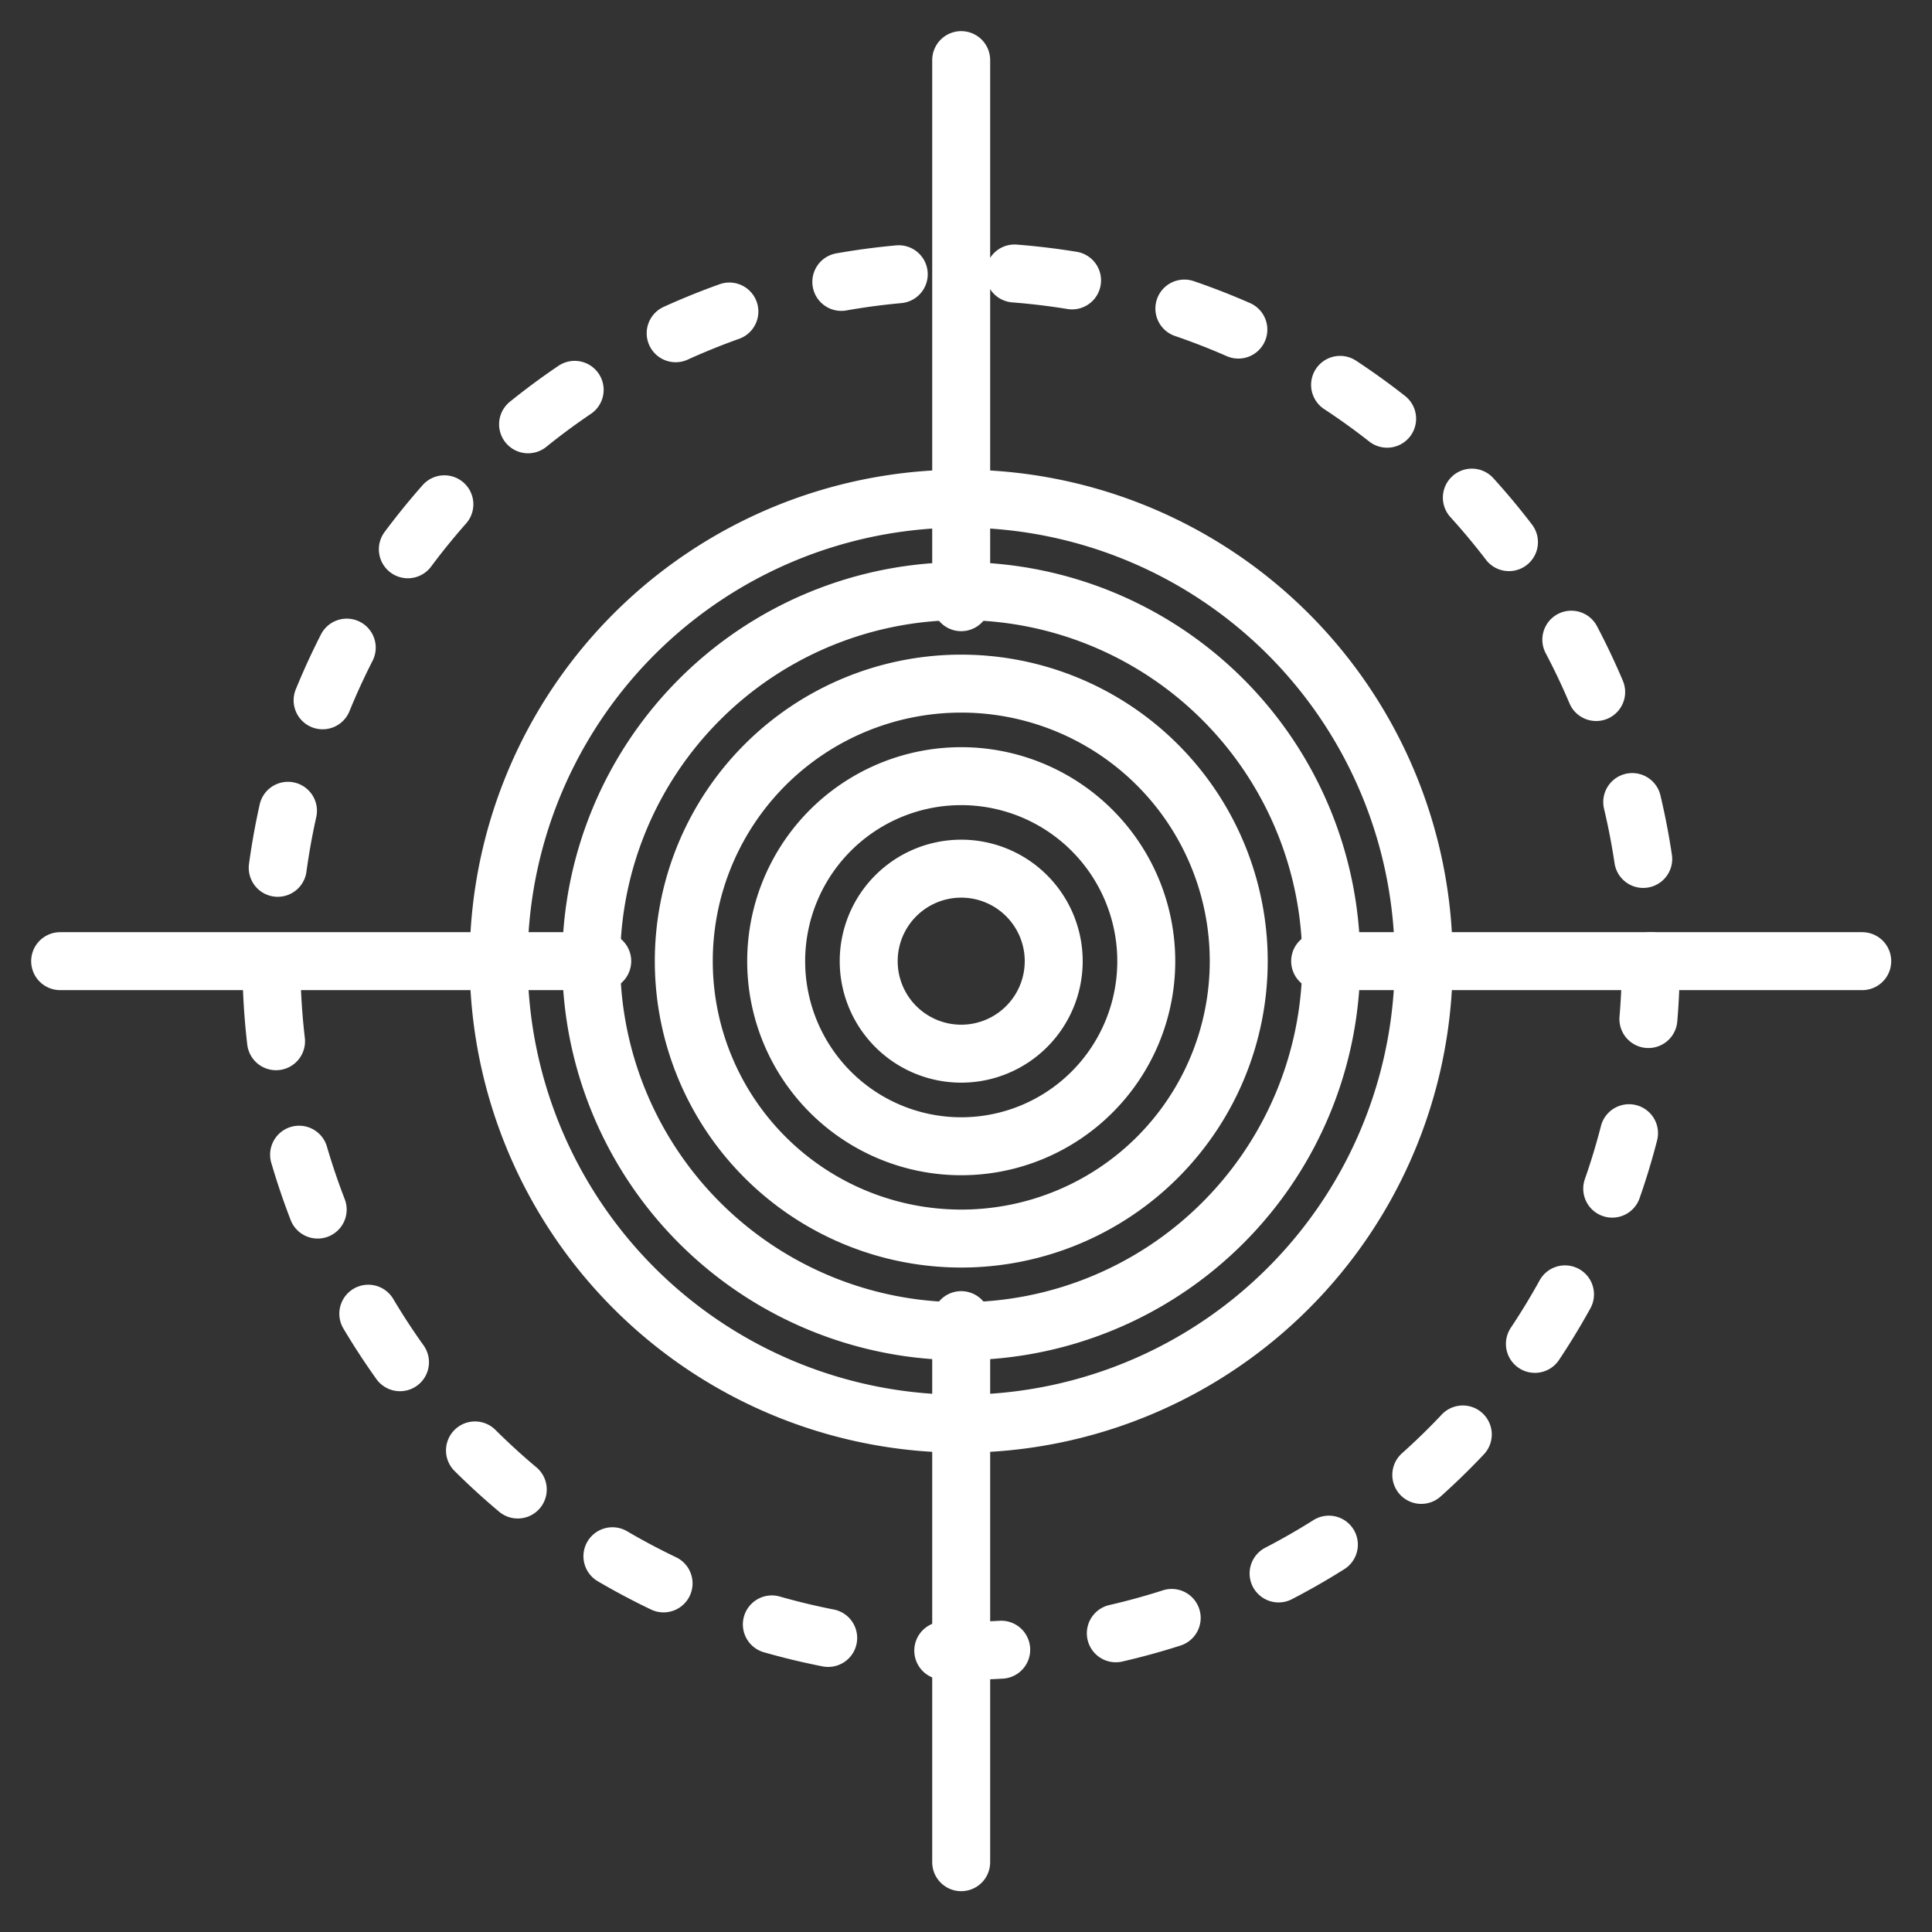 <svg xmlns="http://www.w3.org/2000/svg" width="100" height="100" viewBox="0 0 100 100">
    <rect x="0" y="0" width="100" height="100" fill="#333333" stroke="none"/>
    <path data-name="icon guide" style="fill:none" d="M0 0h100v100H0z"/>
    <g data-name="그룹 10395">
        <g data-name="그룹 10394">
            <g data-name="그룹 10391">
                <path data-name="패스 8886" d="M753.167 478.176a23.941 23.941 0 1 1-23.94-23.94 23.941 23.941 0 0 1 23.94 23.94z" transform="translate(-679.475 -428.427)" style="stroke-linejoin:round;stroke:#fff;stroke-linecap:round;stroke-width:3px;fill:none"/>
                <path data-name="패스 8887" d="M749.367 479.162a19.153 19.153 0 1 1-19.153-19.153 19.155 19.155 0 0 1 19.153 19.153z" transform="translate(-680.461 -429.413)" style="stroke-linejoin:round;stroke:#fff;stroke-linecap:round;stroke-width:3px;fill:none"/>
                <path data-name="패스 8888" d="M745.566 480.148a14.362 14.362 0 1 1-14.366-14.364 14.365 14.365 0 0 1 14.366 14.364z" transform="translate(-681.449 -430.4)" style="stroke-linejoin:round;stroke:#fff;stroke-linecap:round;stroke-width:3px;fill:none"/>
                <path data-name="패스 8889" d="M741.766 481.135a9.578 9.578 0 1 1-9.579-9.575 9.578 9.578 0 0 1 9.579 9.575z" transform="translate(-682.435 -431.386)" style="stroke-linejoin:round;stroke:#fff;stroke-linecap:round;stroke-width:3px;fill:none"/>
                <path data-name="패스 8890" d="M737.962 482.122a4.788 4.788 0 1 1-4.788-4.787 4.787 4.787 0 0 1 4.788 4.787z" transform="translate(-683.422 -432.373)" style="stroke-linejoin:round;stroke:#fff;stroke-linecap:round;stroke-width:3px;fill:none"/>
            </g>
            <g data-name="그룹 10392">
                <path data-name="선 102" transform="translate(68.33 49.749)" style="stroke:#fff;stroke-linecap:round;stroke-width:3px;fill:none" d="M28.059 0H0"/>
                <path data-name="선 103" style="stroke:#fff;stroke-linecap:round;stroke-width:3px;fill:none" d="M28.059 0H0" transform="translate(3.113 49.749)"/>
            </g>
            <g data-name="그룹 10393">
                <path data-name="선 104" style="stroke:#fff;stroke-linecap:round;stroke-width:3px;fill:none" d="M0 0v28.059" transform="translate(49.751 3.111)"/>
                <path data-name="선 105" transform="translate(49.751 68.329)" style="stroke:#fff;stroke-linecap:round;stroke-width:3px;fill:none" d="M0 0v28.058"/>
            </g>
        </g>
        <path data-name="패스 8891" d="M762.5 475.753a35.7 35.7 0 1 1-35.7-35.7 35.7 35.7 0 0 1 35.7 35.7z" transform="translate(-677.053 -426.004)" style="stroke-dasharray:3 6 3 6;stroke-linejoin:round;stroke:#fff;stroke-linecap:round;stroke-width:3px;fill:none"/>
    </g>
</svg>
